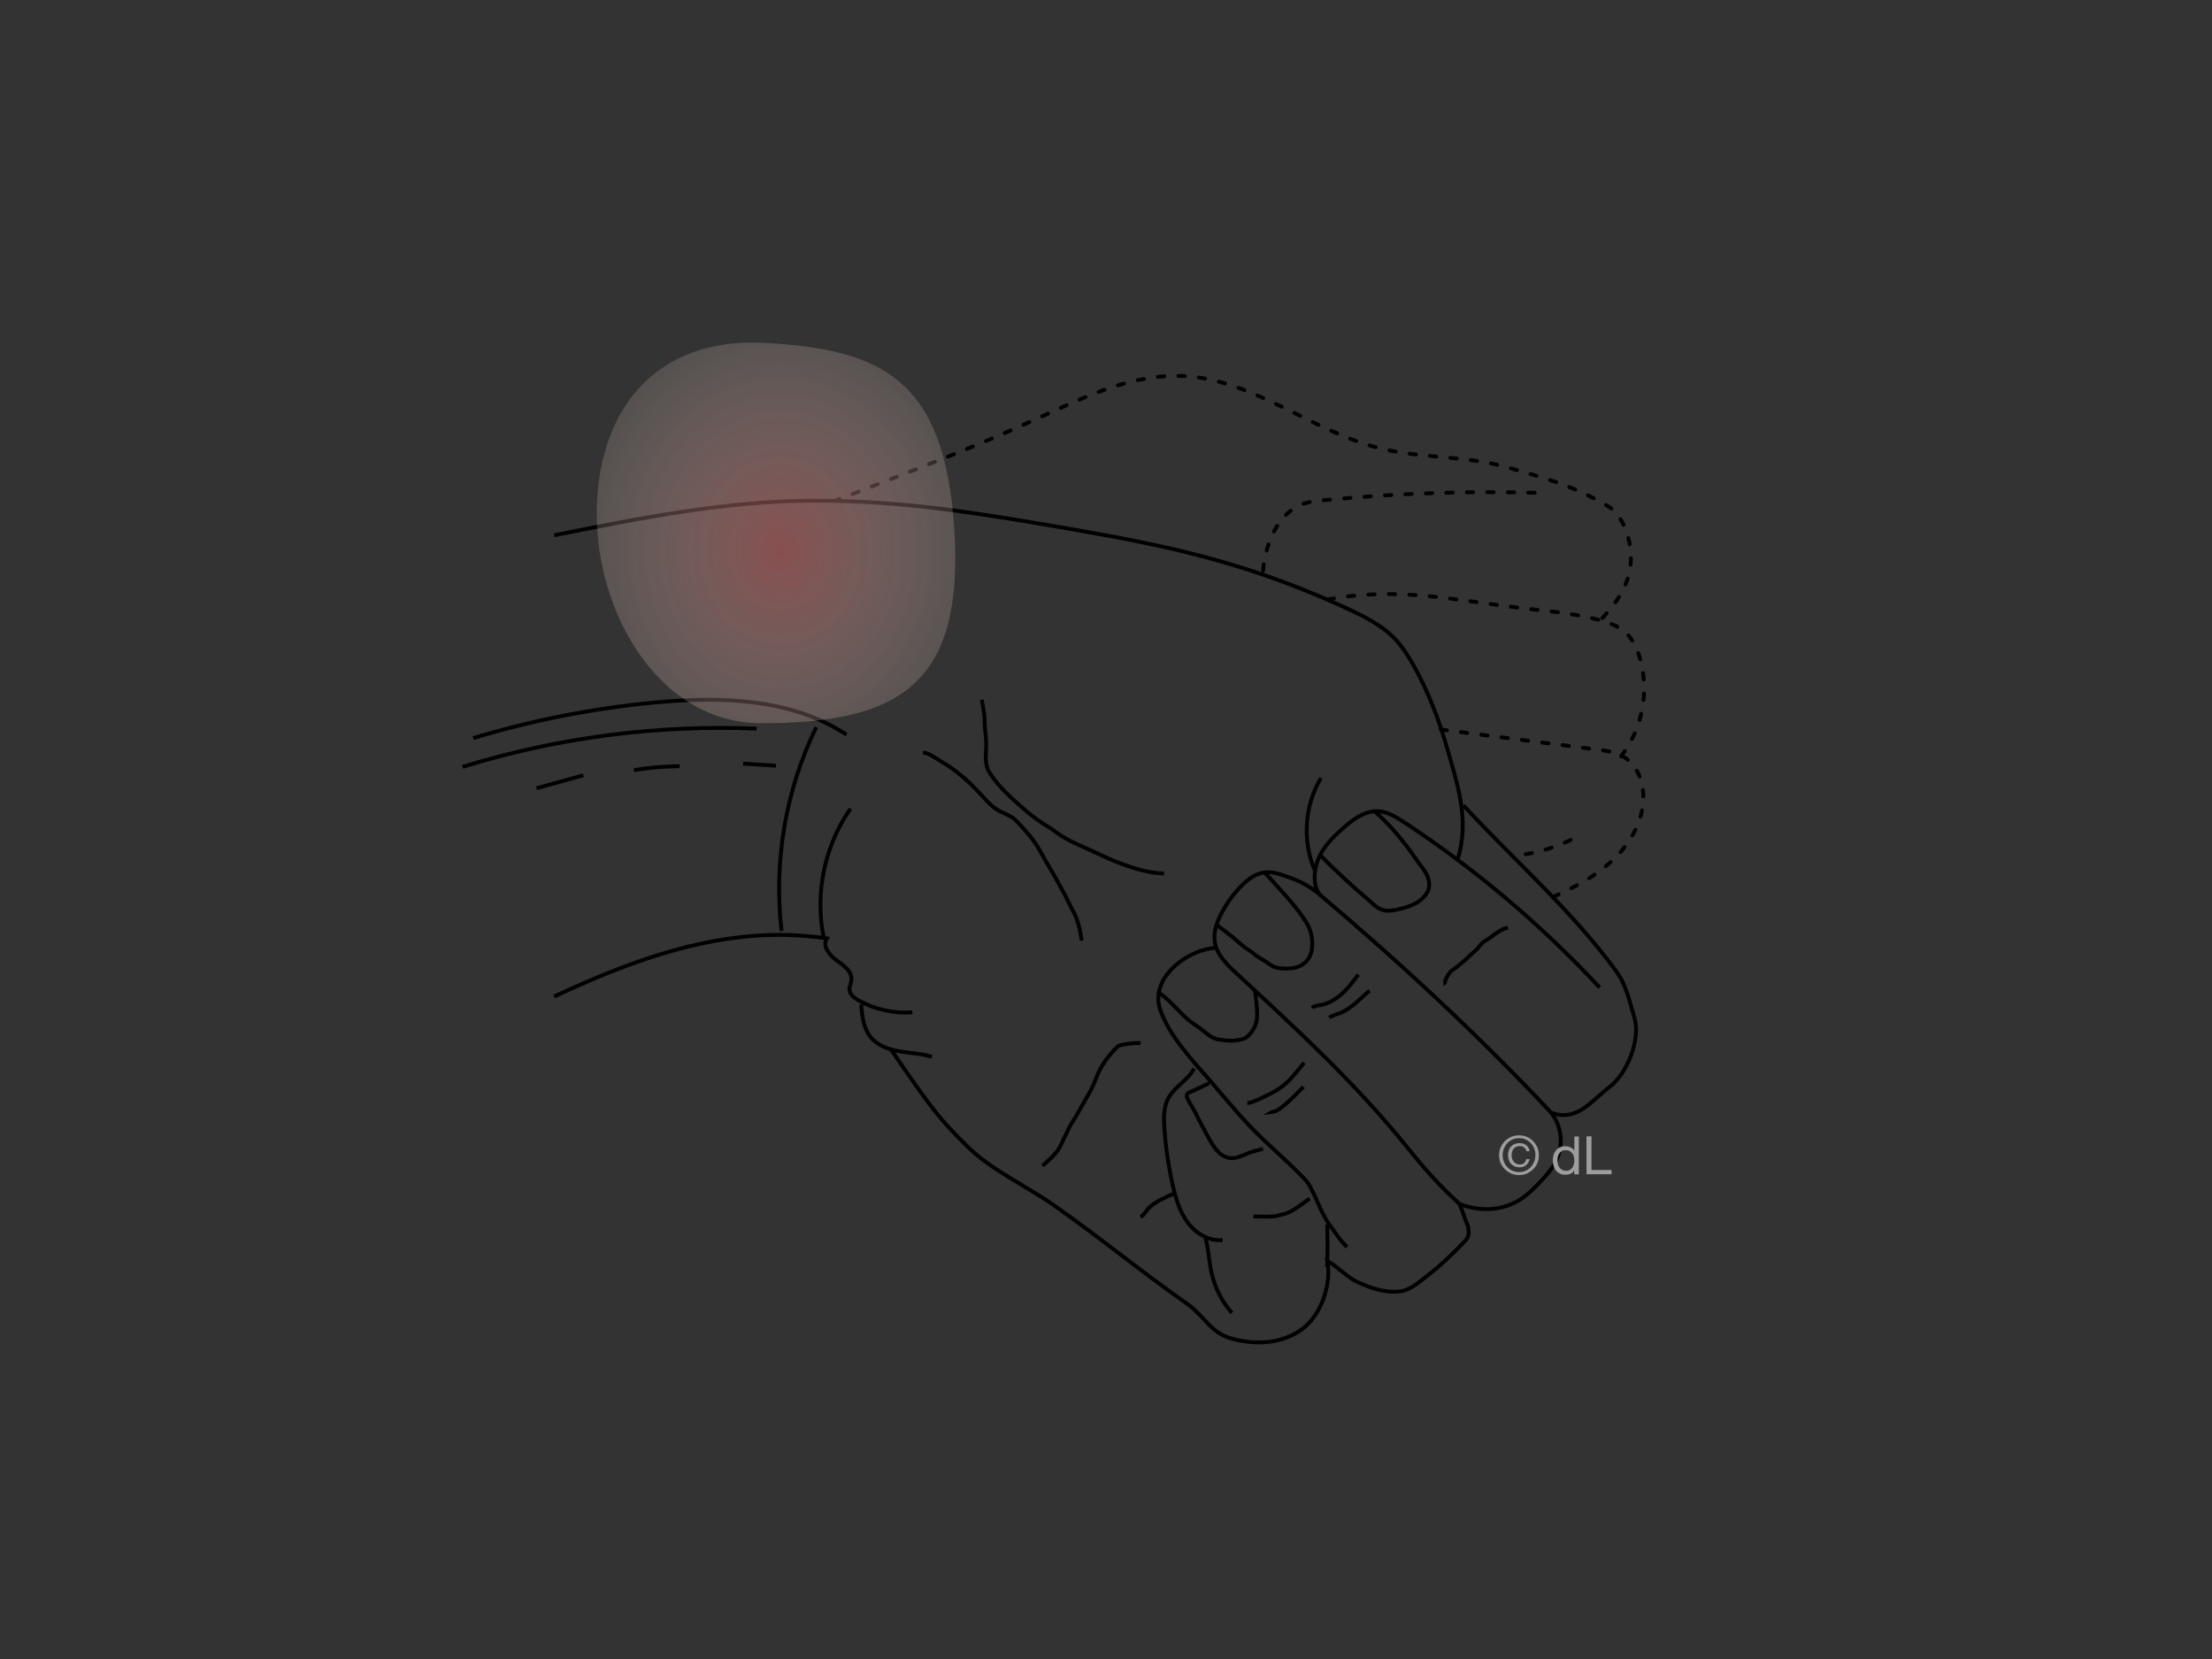 <svg xmlns="http://www.w3.org/2000/svg" xmlns:xlink="http://www.w3.org/1999/xlink" id="Ebene_1" data-name="Ebene 1" viewBox="0 0 1728 1296"><rect x="0" y="0" width="1728" height="1296" fill="#333333" stroke="none"/><defs><style>      .cls-1 {        stroke-dasharray: 5 11 5 11 5 11;        stroke-linecap: round;      }      .cls-1, .cls-2 {        fill: none;        stroke: #000;        stroke-miterlimit: 10;        stroke-width: 3px;      }      .cls-3 {        fill: #9d9d9c;      }      .cls-4 {        fill: url(#Unbenannter_Verlauf_4);        isolation: isolate;        opacity: .45;      }    </style><radialGradient id="Unbenannter_Verlauf_4" data-name="Unbenannter Verlauf 4" cx="56.32" cy="-6455.69" fx="56.32" fy="-6455.69" r="206.24" gradientTransform="translate(545.59 -8026.99) scale(1.14 -1.31)" gradientUnits="userSpaceOnUse"><stop offset="0" stop-color="#f17171"></stop><stop offset=".08" stop-color="#f38382" stop-opacity=".92"></stop><stop offset=".29" stop-color="#f7aea9" stop-opacity=".72"></stop><stop offset=".49" stop-color="#fbd0c8" stop-opacity=".53"></stop><stop offset=".68" stop-color="#fde8de" stop-opacity=".35"></stop><stop offset=".85" stop-color="#fef7eb" stop-opacity=".18"></stop><stop offset="1" stop-color="#fffcf0" stop-opacity=".04"></stop></radialGradient></defs><g><g id="Ebene_3" data-name="Ebene 3"><path class="cls-2" d="M432.98,418.15c66.86-13.39,134.25-26.83,202.44-27.02,70.76-.2,131.88,10.21,201.61,22.24,75.98,13.12,134.52,25.99,206.03,57.79,18.4,8.18,38.65,17.21,50.45,32.22,14.56,18.5,28.7,52.28,35.75,76.94,9.14,31.96,19.24,59.6,9.37,91.34"></path><path class="cls-2" d="M1143.09,629.05c40.02,43.21,84.82,82.18,119.54,129.75,7.94,10.87,10.27,23.38,14.16,36.27,5.22,17.26-6.19,44.11-19.29,53.98-14.4,10.86-25.21,27.51-45.7,20.23,7.53,9.57,9.56,23.17,5.16,34.52-3.01,7.74-8.62,14.15-14.36,20.15-4.36,4.56-8.89,9.02-14.13,12.52-13.33,8.9-31.07,10.8-48.34,4.02,2.55,5.79,3.66,10.46,6.21,16.26.73,1.66.72,3.08.93,4.88.36,3.06-.71,5.56-2.23,7.19-9.63,10.3-19.45,19.62-30.61,28.24-6.47,5-13.14,11.08-21.28,11.83-12.53,1.16-23.14-3.17-32.03-7.06-8.89-3.89-13.91-10.77-24.21-16.81,3.49,18.49-5.03,42.94-20.39,53.81-15.36,10.87-34.96,11.89-53.19,7.21-18.06-4.64-21.13-17.06-36.36-27.8-39.54-27.88-64.08-48.78-103.62-76.66-21.49-15.15-49.24-27.6-67.82-46.19-20.55-20.55-24.79-24.76-59.42-75.39"></path><path class="cls-2" d="M727.97,825.57c-8.1-2.56-16.72-2.81-25.1-4.23-8.38-1.42-17.01-4.34-22.47-10.85-5.87-7-6.95-16.71-7.66-25.81"></path><path class="cls-2" d="M712.74,790.85c-14.44,1.03-29.16-2.22-41.83-9.22-3.47-1.92-7.15-4.71-7.32-8.67-.1-2.46,1.22-4.75,1.51-7.19.81-6.83-6.09-11.7-11.71-15.67-5.62-3.97-11.22-11.31-7.38-17.02-14.69-2.15-29.56-3.04-44.41-2.64-58.85,1.58-115.29,23.11-168.63,48.02"></path><path class="cls-2" d="M643.57,732.75c-7.22-34.58.5-72.03,20.8-100.94"></path><path class="cls-2" d="M610.54,727.26c-6.3-54.19,3.22-110.12,27.1-159.17"></path><path class="cls-2" d="M661.24,573.89c-42.99-28.38-98.13-29.96-149.41-25.14-48.18,4.53-95.9,13.88-142.22,27.87"></path><path class="cls-2" d="M591.07,569.22c-77.55-3.22-155.65,6.92-229.79,29.87"></path><path class="cls-2" d="M606.21,598.2c-8.55-.56-17.1-1.12-25.65-1.68"></path><path class="cls-2" d="M530.95,598.56c-11.97.07-23.92,1.1-35.73,3.06"></path><path class="cls-2" d="M455.67,605.66c-12.19,3.37-24.38,6.73-36.58,10.11"></path><path class="cls-2" d="M766.97,546.66c.74,4.44,1.8,9.16,2.11,13.71.18,2.73.04,5.44.31,8.16.45,4.52,1.07,8.89,1.06,13.43-.02,6.54-1.52,14.75,2.05,20.71,6.96,11.62,17.74,20.93,28.14,30.01,3.55,3.09,7.22,5.83,11.08,8.6,4.2,3.02,8.88,5.41,12.94,8.55,9.57,7.38,21.49,11.46,32.45,16.76,9.04,4.38,18.23,8.27,27.93,11.28,7.49,2.32,16.36,4.52,24.31,4.41"></path><path class="cls-2" d="M845.05,734.79c-1.31-7.96-2.72-15.93-6.73-23.03-2.21-3.93-3.98-8.09-6.1-12.08-4.36-8.2-8.87-16.32-13.67-24.27-3.76-6.23-7.04-13.06-11.32-18.9-3.84-5.25-8.44-10.05-12.85-14.82-3.28-3.55-7.79-5.41-12.08-7.35-6.24-2.81-10.63-7.8-15.13-12.72-5.83-6.38-12.01-12.59-18.88-17.88-3.98-3.07-8.14-6.01-12.51-8.51-4.11-2.36-9.94-7.17-14.76-7.24"></path><path class="cls-2" d="M1177.97,724.67c-6.08,1.47-6.53,2.94-11.09,5.68-1.07,1.02-6.62,4.73-7.89,5.49-2.73,1.79-4.25,5.19-6.84,7.19-3.24,2.5-5.82,5.65-9.07,8.16-1.64,1.27-3.2,2.66-4.8,3.98-1.9,1.55-4.53,2.98-6.03,4.94-1.11,1.46-2.41,3.91-3.1,5.6-.38.93-.28,2.77-1.5,2.85"></path><path class="cls-2" d="M1069.81,773.87c-6.98,6.04-13.78,13.63-22.41,17.37-2.69,1.16-6.79,1.84-8.91,3.84"></path><path class="cls-2" d="M1061.13,761.34c-7.6,10.11-13.89,18.55-26.04,22.98-2.66.97-8.39,1.09-10.11,3.04"></path><path class="cls-2" d="M1018.24,849.05c-5.92,6.06-11.85,12.29-18.77,17.23-1.9,1.36-4.15,2.3-6.51,2.55.34-.21.73-.23,1.17-.04"></path><path class="cls-2" d="M1018.72,830.26c-5.33,6.41-10.16,13.17-16.8,18.26-3.85,2.95-7.53,4.96-11.9,7.05-3.44,1.65-6.86,3.6-10.51,4.76-1.38.44-3.68,1.5-5.14,1.27"></path><path class="cls-2" d="M1023.06,936.28c-5.19,3.55-12.89,10.43-19.82,12.04-2.7.63-5.33,1.58-8.11,1.87-5.22.54-10.68.07-15.93.07"></path><path class="cls-2" d="M917.03,932.43c-6.73,3.08-13.25,5.63-18.83,10.53-2.44,2.15-4.35,6.3-7.19,7.79"></path><path class="cls-2" d="M891.01,814.83c-5.8-.12-11.49.55-17.07,1.99-1.02.96-2.04,1.93-3.06,2.89-2.25,2.34-4.44,5.03-6.41,7.62-3.96,5.22-6.49,10.32-8.77,16.41-3.23,8.65-8.48,16-12.75,24.11-1.74,3.3-3.71,6.52-5.79,9.6-2.03,2.99-3.19,6.49-4.94,9.66-2.05,3.71-3.25,7.68-5.64,11.19-3.26,4.79-7.95,8.49-12.18,12.43"></path><path class="cls-2" d="M1073.88,633.8c10.13,9.16,16.77,16.52,24.97,27.17,3.58,4.66,6.79,9.59,10.32,14.29,3.41,4.52,6.73,8.66,7.25,14.61.49,5.55-1.98,8.89-5.77,12.45-5.13,4.82-13.7,7.14-20.5,8.51-3.43.69-6.49,1.01-9.86.06-4.94-1.41-8.09-5.31-12-8.57-12.03-10.03-26.09-23.26-37.04-34.34"></path><path class="cls-2" d="M988.37,681.98c10.76,12.13,22.49,23.75,31.38,37.42,3.77,5.8,5.46,11.64,5.39,18.54-.12,11.31-7,18.66-19.54,18.66-8.2,0-10.17-.61-15.29-4.36-3.63-2.66-7.11-3.97-10.51-6.92-2.92-2.54-6.27-4.26-9.22-6.71-3.74-3.09-7.31-6.54-11.26-9.37-1.18-.85-8.81-6.87-8.98-6.81"></path><path class="cls-2" d="M980.49,773.91c.55,7.34,2.09,14.29,1.41,22.25-.12,1.4-.77,3.4-1.23,4.73-.82,2.33-2.04,3.82-3.46,5.85-3.28,4.71-6.73,5.37-12.21,6.06-4.16.53-8.85-.11-13.05-.76-4.25-.66-7.81-3.31-10.91-5.97-3.9-3.36-8.44-5.81-12.42-9.11-3.29-2.73-5.96-5.62-8.92-8.62-2.04-2.07-4.18-4.09-6.21-6.18-1.33-1.37-6.38-5.9-8.28-6.3"></path><path class="cls-2" d="M986.65,897.54c-4.93,1.24-9.3,2.06-13.71,4.25-1.02.5-2.09.91-3.17,1.27-1.66.55-3.44,1.19-5.14,1.53-3.34.67-7.33-.55-10.11-2.36-3.06-1.99-5.65-5.56-7.58-8.59-3.06-4.8-5.52-9.97-8.3-14.96-2.36-4.26-4.23-8.85-6.76-13-1.52-2.5-2.98-4.82-4.16-7.46-.31-.71-.96-2.07-.66-2.91.66-1.87,4.61-2.96,6.36-3.82,2.93-1.44,5.89-2.63,8.78-4.15.9-.47,1.5-.8,2.58-.7"></path><path class="cls-2" d="M962.25,1025.55c-7.48-8.54-12.84-18.9-15.49-29.94-2.28-9.49-2.56-19.38-5.11-28.8"></path><path class="cls-2" d="M932.76,834.71c-4.61,9.12-15.05,14.09-19.96,23.06-3.84,7.02-3.74,15.46-3.2,23.44,1.01,15.02,3.2,29.96,6.54,44.64,2.36,10.34,5.41,20.81,11.78,29.29,6.36,8.49,16.68,14.69,27.22,13.53"></path><path class="cls-2" d="M1052.3,974.13c-5.67-5.17-9.32-11.73-14.42-18.3-5.84-8.76-8.76-18.24-13.86-27.73-1.46-2.92-2.92-5.11-5.11-7.3-13.86-14.59-28.46-26.27-42.32-40.86-14.59-15.32-27-31.37-41.59-47.43-8.03-9.49-15.32-18.24-21.89-29.19-3.65-6.57-6.57-12.4-8.03-19.7-2.92-23.35,24.56-42.12,45.07-43.26"></path><path class="cls-1" d="M1226.97,656.17c-15.12,7.14-28.75,10.66-45.35,12.61"></path><path class="cls-2" d="M1249.61,771.46c-45.46-48.94-96.84-92.39-152.65-129.08-6.21-4.08-12.84-8.21-20.26-8.62-10.73-.59-20.17,6.63-28.16,13.8-7.27,6.52-14.44,13.6-18.3,22.57-3.86,8.97-5.19,21.55,1.02,28.97"></path><path class="cls-2" d="M1036.79,956.74c.37,11.06.36,22.14-.01,33.21"></path><path class="cls-2" d="M1140.15,940.49c-16.8-15.34-27.81-28.03-40.93-44.33-39.85-49.55-86.87-92.78-133.54-135.97-7.33-6.79-15.07-14.32-16.68-24.18-1.23-7.51,1.39-15.13,4.85-21.9,4.09-8.02,9.4-15.41,15.69-21.83,5-5.1,11-9.77,18.07-10.73,5.2-.71,10.46.68,15.42,2.41,10.63,3.7,16.62,6.21,25.62,12.97"></path><path class="cls-1" d="M1251.76,482.78c14.04-14.91,24.43-31.31,21.92-53.91-1.28-11.56-6.85-27.19-18-33.73-28.57-16.76-51.08-22.2-77.97-30-32.31-9.36-67.01-6.84-99.66-14.91-52.86-13.08-97.98-53.27-152.34-56.42-39.3-2.28-76.66,15.32-112.4,31.8-52.87,24.38-106.45,44.25-160.66,65.51"></path><path class="cls-1" d="M1266.37,590.78c16.93-21.6,22.46-51.65,14.32-77.86-2.09-6.75-5.15-13.41-10.26-18.29-5.71-5.45-13.43-8.21-21.05-10.27-16.76-4.53-34.1-6.4-51.37-8.26-58.6-6.3-103.3-18.55-161.23-7.71"></path><path class="cls-1" d="M1008.29,398.94c-11.67,8.94-17.97,24.9-20.52,38.37-.8,4.19-1.21,8.45-1.12,12.7"></path><path class="cls-1" d="M1198.85,384.95c-24.12-.64-48.26-.63-72.38.04-24.06.67-48.1,2-72.08,3.98-6.57.54-13.13,1.15-19.69,1.74-6.12.54-12.33,1.2-18.12,3.4"></path><path class="cls-2" d="M1211.81,869.28c-57.09-60.85-119.37-118.56-183.15-172.35"></path><path class="cls-1" d="M1213.11,700.85c18.03-8.68,31.43-14.83,46.16-28.37,14.72-13.55,25.6-32.7,24.44-52.68-.64-11.05-5.48-22.4-14.85-28.27-6.48-4.06-14.33-5.12-21.91-6.09-40.46-5.17-80.92-10.35-121.37-15.52"></path><path class="cls-2" d="M1027.38,680.51c-10.23-23.07-8.48-51.08,4.55-72.7"></path></g><g id="Ebene_4" data-name="Ebene 4"><path class="cls-4" d="M466.18,401.46c0-78.6,43.7-138.64,131.99-133.57,89.33,5.12,139.98,27.11,147.34,145.82,7.36,118.78-40.19,151.28-150.71,151.28-79.43,0-128.62-84.93-128.62-163.53Z"></path></g></g><g><path class="cls-3" d="M1172.27,896.3c.8-1.9,2-3.5,3.4-4.9,1.4-1.4,3.1-2.5,5-3.3,1.9-.8,3.9-1.2,6-1.2s4.1.4,6,1.2c1.9.8,3.5,1.9,4.9,3.3,1.4,1.4,2.5,3,3.4,4.9.8,1.9,1.2,3.9,1.2,6.1s-.4,4.3-1.2,6.2c-.8,1.9-1.9,3.5-3.4,4.9-1.4,1.4-3.1,2.5-4.9,3.3-1.8.8-3.9,1.2-6,1.2s-4.1-.4-6-1.2c-1.9-.8-3.5-1.9-5-3.3-1.4-1.4-2.5-3-3.4-4.9-.8-1.9-1.2-4-1.2-6.2,0-2.2.4-4.2,1.2-6.1ZM1174.87,907.6c.6,1.6,1.5,3,2.7,4.2,1.1,1.2,2.5,2.1,4.1,2.8,1.6.7,3.3,1,5.1,1s3.5-.3,5-1c1.5-.7,2.9-1.6,4-2.8,1.1-1.2,2-2.6,2.7-4.2.6-1.6,1-3.4,1-5.3,0-1.8-.3-3.6-1-5.2-.6-1.6-1.5-3-2.7-4.2-1.1-1.2-2.5-2.1-4-2.8-1.5-.7-3.2-1-5-1s-3.5.3-5.1,1c-1.6.7-2.9,1.6-4.1,2.8-1.1,1.2-2,2.6-2.7,4.2-.6,1.6-1,3.3-1,5.2,0,2,.3,3.7,1,5.3ZM1192.17,910.2c-1.4,1.2-3,1.7-5,1.7-1.4,0-2.7-.2-3.8-.7-1.1-.5-2.1-1.1-2.9-2-.8-.8-1.4-1.8-1.8-3s-.6-2.4-.6-3.8.2-2.7.6-3.8c.4-1.1,1-2.2,1.8-3,.8-.8,1.7-1.5,2.9-1.9,1.1-.5,2.4-.7,3.8-.7,2,0,3.7.5,5.1,1.6s2.3,2.6,2.7,4.7h-2.6c-.2-1.2-.8-2.1-1.7-2.9s-2.1-1.1-3.5-1.1c-1,0-1.9.2-2.7.5-.8.4-1.4.9-2,1.5-.5.6-.9,1.4-1.2,2.3-.3.9-.4,1.8-.4,2.8s.1,1.9.4,2.8.7,1.7,1.3,2.3c.6.7,1.2,1.2,2,1.6s1.7.6,2.7.6c1.4,0,2.6-.4,3.4-1.2.9-.8,1.4-1.8,1.6-3h2.7c-.5,1.9-1.4,3.5-2.8,4.7Z"></path><path class="cls-3" d="M1229.77,917.2v-2.9h-.1c-.6,1.2-1.5,2-2.7,2.6-1.2.5-2.6.8-4.1.8-1.7,0-3.1-.3-4.3-.9-1.2-.6-2.3-1.4-3.1-2.4-.8-1-1.4-2.2-1.8-3.6-.4-1.4-.6-2.8-.6-4.3s.2-3,.6-4.3c.4-1.4,1-2.5,1.8-3.5.8-1,1.8-1.8,3.1-2.4s2.7-.9,4.3-.9c.6,0,1.1.1,1.8.2.6.1,1.3.3,1.9.6.6.3,1.2.6,1.8,1,.6.4,1,1,1.4,1.6h.1v-11h3.5v29.6h-3.6v-.2ZM1217.07,909.6c.3,1,.7,1.8,1.2,2.5s1.2,1.3,2.1,1.8c.8.4,1.8.7,3,.7s2.2-.2,3-.7c.8-.5,1.5-1.1,2-1.8.5-.8.9-1.6,1.1-2.6.2-1,.4-1.9.4-2.9s-.1-2.1-.4-3c-.2-1-.6-1.8-1.2-2.6-.5-.7-1.2-1.3-2.1-1.8s-1.9-.7-3.1-.7-2.2.2-3,.7-1.5,1.1-2,1.9-.9,1.7-1.1,2.7c-.2,1-.3,2-.3,3.1.1.8.2,1.8.4,2.7Z"></path><path class="cls-3" d="M1243.27,887.7v26.3h15.7v3.3h-19.6v-29.6h3.9Z"></path></g></svg>